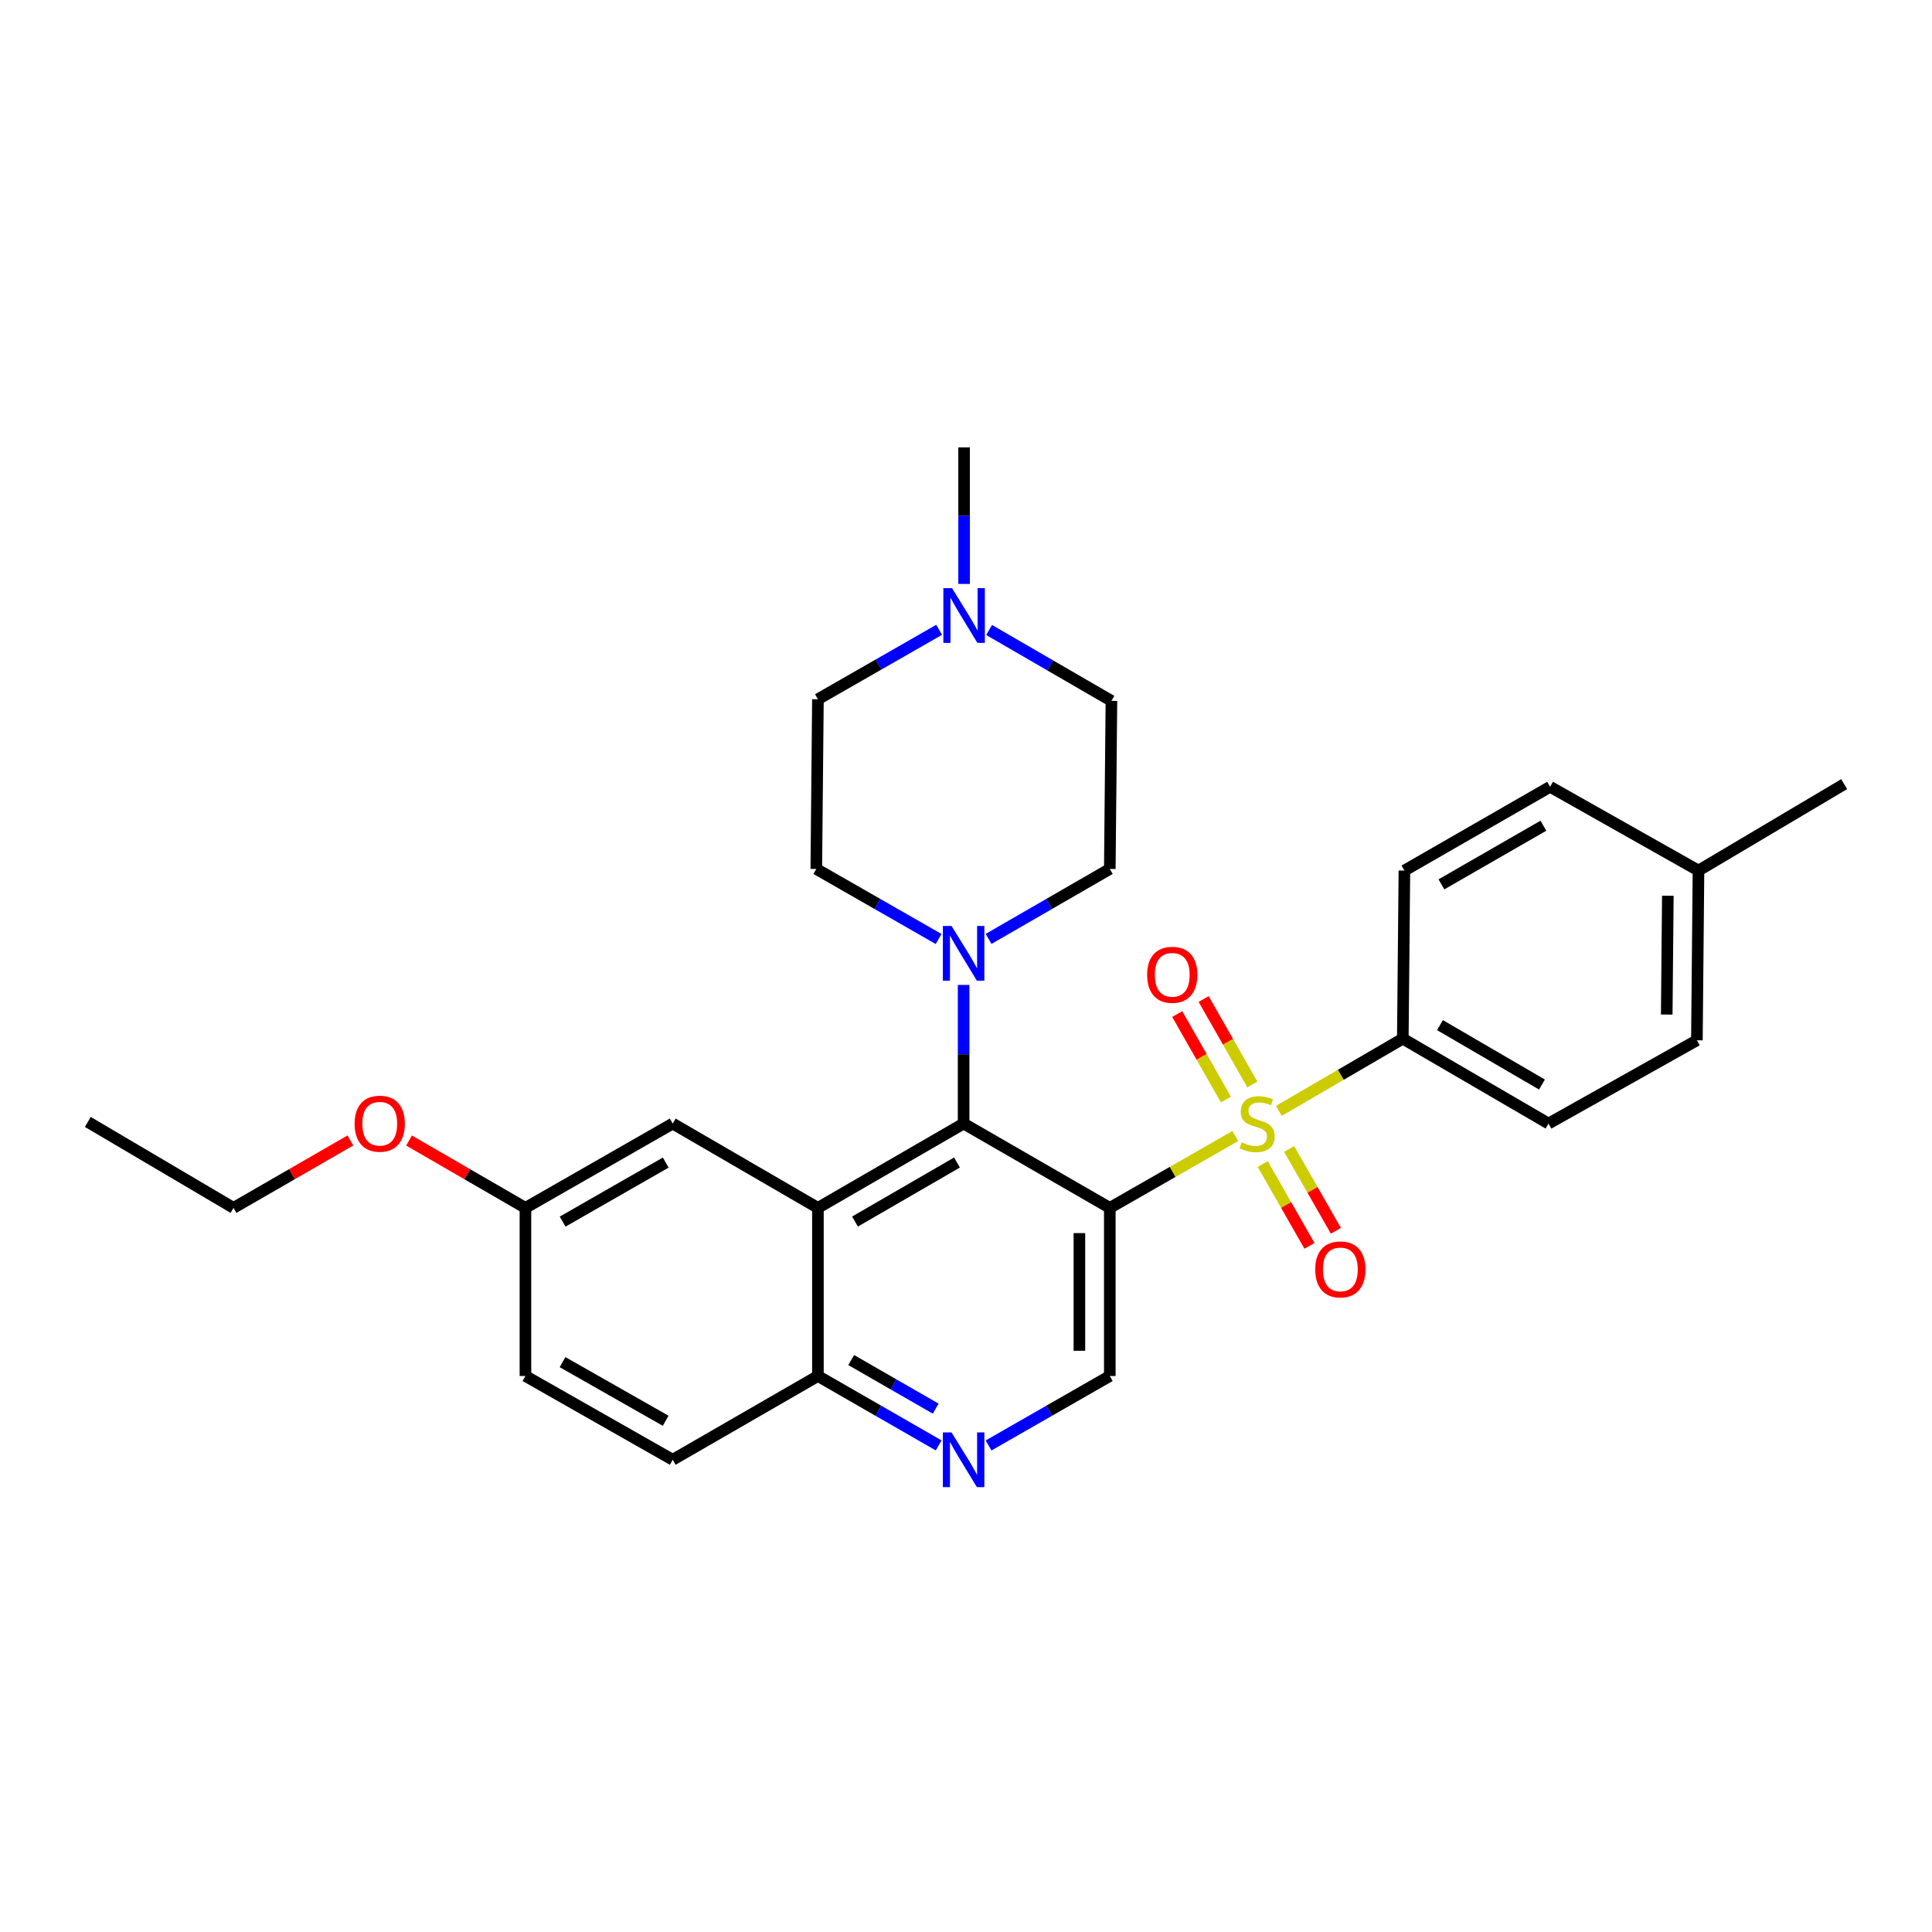 <?xml version='1.0' encoding='iso-8859-1'?>
<svg version='1.1' baseProfile='full'
              xmlns='http://www.w3.org/2000/svg'
                      xmlns:rdkit='http://www.rdkit.org/xml'
                      xmlns:xlink='http://www.w3.org/1999/xlink'
                  xml:space='preserve'
width='1000px' height='1000px' viewBox='0 0 1000 1000'>
<!-- END OF HEADER -->
<rect style='opacity:1.0;fill:#FFFFFF;stroke:none' width='1000' height='1000' x='0' y='0'> </rect>
<path class='bond-0' d='M 639.408,588.004 L 606.92,606.6' style='fill:none;fill-rule:evenodd;stroke:#CCCC00;stroke-width:6px;stroke-linecap:butt;stroke-linejoin:miter;stroke-opacity:1' />
<path class='bond-0' d='M 606.92,606.6 L 574.433,625.196' style='fill:none;fill-rule:evenodd;stroke:#000000;stroke-width:6px;stroke-linecap:butt;stroke-linejoin:miter;stroke-opacity:1' />
<path class='bond-6' d='M 661.946,574.988 L 694.022,556.3' style='fill:none;fill-rule:evenodd;stroke:#CCCC00;stroke-width:6px;stroke-linecap:butt;stroke-linejoin:miter;stroke-opacity:1' />
<path class='bond-6' d='M 694.022,556.3 L 726.097,537.613' style='fill:none;fill-rule:evenodd;stroke:#000000;stroke-width:6px;stroke-linecap:butt;stroke-linejoin:miter;stroke-opacity:1' />
<path class='bond-8' d='M 653.592,602.503 L 665.691,623.684' style='fill:none;fill-rule:evenodd;stroke:#CCCC00;stroke-width:6px;stroke-linecap:butt;stroke-linejoin:miter;stroke-opacity:1' />
<path class='bond-8' d='M 665.691,623.684 L 677.791,644.864' style='fill:none;fill-rule:evenodd;stroke:#FF0000;stroke-width:6px;stroke-linecap:butt;stroke-linejoin:miter;stroke-opacity:1' />
<path class='bond-8' d='M 667.258,594.697 L 679.357,615.877' style='fill:none;fill-rule:evenodd;stroke:#CCCC00;stroke-width:6px;stroke-linecap:butt;stroke-linejoin:miter;stroke-opacity:1' />
<path class='bond-8' d='M 679.357,615.877 L 691.456,637.058' style='fill:none;fill-rule:evenodd;stroke:#FF0000;stroke-width:6px;stroke-linecap:butt;stroke-linejoin:miter;stroke-opacity:1' />
<path class='bond-9' d='M 648.21,561.315 L 635.606,539.201' style='fill:none;fill-rule:evenodd;stroke:#CCCC00;stroke-width:6px;stroke-linecap:butt;stroke-linejoin:miter;stroke-opacity:1' />
<path class='bond-9' d='M 635.606,539.201 L 623.002,517.087' style='fill:none;fill-rule:evenodd;stroke:#FF0000;stroke-width:6px;stroke-linecap:butt;stroke-linejoin:miter;stroke-opacity:1' />
<path class='bond-9' d='M 634.536,569.108 L 621.933,546.994' style='fill:none;fill-rule:evenodd;stroke:#CCCC00;stroke-width:6px;stroke-linecap:butt;stroke-linejoin:miter;stroke-opacity:1' />
<path class='bond-9' d='M 621.933,546.994 L 609.329,524.88' style='fill:none;fill-rule:evenodd;stroke:#FF0000;stroke-width:6px;stroke-linecap:butt;stroke-linejoin:miter;stroke-opacity:1' />
<path class='bond-1' d='M 574.433,625.196 L 498.767,581.549' style='fill:none;fill-rule:evenodd;stroke:#000000;stroke-width:6px;stroke-linecap:butt;stroke-linejoin:miter;stroke-opacity:1' />
<path class='bond-4' d='M 574.433,625.196 L 574.433,712.211' style='fill:none;fill-rule:evenodd;stroke:#000000;stroke-width:6px;stroke-linecap:butt;stroke-linejoin:miter;stroke-opacity:1' />
<path class='bond-4' d='M 558.695,638.248 L 558.695,699.159' style='fill:none;fill-rule:evenodd;stroke:#000000;stroke-width:6px;stroke-linecap:butt;stroke-linejoin:miter;stroke-opacity:1' />
<path class='bond-2' d='M 498.767,581.549 L 423.355,625.196' style='fill:none;fill-rule:evenodd;stroke:#000000;stroke-width:6px;stroke-linecap:butt;stroke-linejoin:miter;stroke-opacity:1' />
<path class='bond-2' d='M 495.339,601.717 L 442.551,632.27' style='fill:none;fill-rule:evenodd;stroke:#000000;stroke-width:6px;stroke-linecap:butt;stroke-linejoin:miter;stroke-opacity:1' />
<path class='bond-3' d='M 498.767,581.549 L 498.767,545.672' style='fill:none;fill-rule:evenodd;stroke:#000000;stroke-width:6px;stroke-linecap:butt;stroke-linejoin:miter;stroke-opacity:1' />
<path class='bond-3' d='M 498.767,545.672 L 498.767,509.795' style='fill:none;fill-rule:evenodd;stroke:#0000FF;stroke-width:6px;stroke-linecap:butt;stroke-linejoin:miter;stroke-opacity:1' />
<path class='bond-11' d='M 423.355,625.196 L 348.196,581.549' style='fill:none;fill-rule:evenodd;stroke:#000000;stroke-width:6px;stroke-linecap:butt;stroke-linejoin:miter;stroke-opacity:1' />
<path class='bond-30' d='M 423.355,625.196 L 423.355,712.211' style='fill:none;fill-rule:evenodd;stroke:#000000;stroke-width:6px;stroke-linecap:butt;stroke-linejoin:miter;stroke-opacity:1' />
<path class='bond-12' d='M 511.691,485.974 L 543.062,467.871' style='fill:none;fill-rule:evenodd;stroke:#0000FF;stroke-width:6px;stroke-linecap:butt;stroke-linejoin:miter;stroke-opacity:1' />
<path class='bond-12' d='M 543.062,467.871 L 574.433,449.768' style='fill:none;fill-rule:evenodd;stroke:#000000;stroke-width:6px;stroke-linecap:butt;stroke-linejoin:miter;stroke-opacity:1' />
<path class='bond-13' d='M 485.83,486.024 L 454.173,467.896' style='fill:none;fill-rule:evenodd;stroke:#0000FF;stroke-width:6px;stroke-linecap:butt;stroke-linejoin:miter;stroke-opacity:1' />
<path class='bond-13' d='M 454.173,467.896 L 422.516,449.768' style='fill:none;fill-rule:evenodd;stroke:#000000;stroke-width:6px;stroke-linecap:butt;stroke-linejoin:miter;stroke-opacity:1' />
<path class='bond-5' d='M 574.433,712.211 L 543.06,730.188' style='fill:none;fill-rule:evenodd;stroke:#000000;stroke-width:6px;stroke-linecap:butt;stroke-linejoin:miter;stroke-opacity:1' />
<path class='bond-5' d='M 543.06,730.188 L 511.687,748.166' style='fill:none;fill-rule:evenodd;stroke:#0000FF;stroke-width:6px;stroke-linecap:butt;stroke-linejoin:miter;stroke-opacity:1' />
<path class='bond-7' d='M 485.852,748.144 L 454.604,730.178' style='fill:none;fill-rule:evenodd;stroke:#0000FF;stroke-width:6px;stroke-linecap:butt;stroke-linejoin:miter;stroke-opacity:1' />
<path class='bond-7' d='M 454.604,730.178 L 423.355,712.211' style='fill:none;fill-rule:evenodd;stroke:#000000;stroke-width:6px;stroke-linecap:butt;stroke-linejoin:miter;stroke-opacity:1' />
<path class='bond-7' d='M 484.322,729.11 L 462.448,716.534' style='fill:none;fill-rule:evenodd;stroke:#0000FF;stroke-width:6px;stroke-linecap:butt;stroke-linejoin:miter;stroke-opacity:1' />
<path class='bond-7' d='M 462.448,716.534 L 440.574,703.957' style='fill:none;fill-rule:evenodd;stroke:#000000;stroke-width:6px;stroke-linecap:butt;stroke-linejoin:miter;stroke-opacity:1' />
<path class='bond-14' d='M 726.097,537.613 L 801.509,581.549' style='fill:none;fill-rule:evenodd;stroke:#000000;stroke-width:6px;stroke-linecap:butt;stroke-linejoin:miter;stroke-opacity:1' />
<path class='bond-14' d='M 745.331,530.605 L 798.12,561.36' style='fill:none;fill-rule:evenodd;stroke:#000000;stroke-width:6px;stroke-linecap:butt;stroke-linejoin:miter;stroke-opacity:1' />
<path class='bond-15' d='M 726.097,537.613 L 726.919,450.607' style='fill:none;fill-rule:evenodd;stroke:#000000;stroke-width:6px;stroke-linecap:butt;stroke-linejoin:miter;stroke-opacity:1' />
<path class='bond-16' d='M 423.355,712.211 L 348.196,755.57' style='fill:none;fill-rule:evenodd;stroke:#000000;stroke-width:6px;stroke-linecap:butt;stroke-linejoin:miter;stroke-opacity:1' />
<path class='bond-10' d='M 486.101,325.983 L 454.728,343.957' style='fill:none;fill-rule:evenodd;stroke:#0000FF;stroke-width:6px;stroke-linecap:butt;stroke-linejoin:miter;stroke-opacity:1' />
<path class='bond-10' d='M 454.728,343.957 L 423.355,361.931' style='fill:none;fill-rule:evenodd;stroke:#000000;stroke-width:6px;stroke-linecap:butt;stroke-linejoin:miter;stroke-opacity:1' />
<path class='bond-25' d='M 499.021,302.245 L 499.021,266.902' style='fill:none;fill-rule:evenodd;stroke:#0000FF;stroke-width:6px;stroke-linecap:butt;stroke-linejoin:miter;stroke-opacity:1' />
<path class='bond-25' d='M 499.021,266.902 L 499.021,231.558' style='fill:none;fill-rule:evenodd;stroke:#000000;stroke-width:6px;stroke-linecap:butt;stroke-linejoin:miter;stroke-opacity:1' />
<path class='bond-31' d='M 511.964,326.082 L 543.618,344.426' style='fill:none;fill-rule:evenodd;stroke:#0000FF;stroke-width:6px;stroke-linecap:butt;stroke-linejoin:miter;stroke-opacity:1' />
<path class='bond-31' d='M 543.618,344.426 L 575.272,362.77' style='fill:none;fill-rule:evenodd;stroke:#000000;stroke-width:6px;stroke-linecap:butt;stroke-linejoin:miter;stroke-opacity:1' />
<path class='bond-19' d='M 348.196,581.549 L 271.962,625.196' style='fill:none;fill-rule:evenodd;stroke:#000000;stroke-width:6px;stroke-linecap:butt;stroke-linejoin:miter;stroke-opacity:1' />
<path class='bond-19' d='M 344.581,601.754 L 291.217,632.307' style='fill:none;fill-rule:evenodd;stroke:#000000;stroke-width:6px;stroke-linecap:butt;stroke-linejoin:miter;stroke-opacity:1' />
<path class='bond-17' d='M 574.433,449.768 L 575.272,362.77' style='fill:none;fill-rule:evenodd;stroke:#000000;stroke-width:6px;stroke-linecap:butt;stroke-linejoin:miter;stroke-opacity:1' />
<path class='bond-18' d='M 422.516,449.768 L 423.355,361.931' style='fill:none;fill-rule:evenodd;stroke:#000000;stroke-width:6px;stroke-linecap:butt;stroke-linejoin:miter;stroke-opacity:1' />
<path class='bond-22' d='M 801.509,581.549 L 878.311,538.452' style='fill:none;fill-rule:evenodd;stroke:#000000;stroke-width:6px;stroke-linecap:butt;stroke-linejoin:miter;stroke-opacity:1' />
<path class='bond-21' d='M 726.919,450.607 L 802.331,407.24' style='fill:none;fill-rule:evenodd;stroke:#000000;stroke-width:6px;stroke-linecap:butt;stroke-linejoin:miter;stroke-opacity:1' />
<path class='bond-21' d='M 746.076,457.745 L 798.865,427.388' style='fill:none;fill-rule:evenodd;stroke:#000000;stroke-width:6px;stroke-linecap:butt;stroke-linejoin:miter;stroke-opacity:1' />
<path class='bond-20' d='M 348.196,755.57 L 271.962,712.211' style='fill:none;fill-rule:evenodd;stroke:#000000;stroke-width:6px;stroke-linecap:butt;stroke-linejoin:miter;stroke-opacity:1' />
<path class='bond-20' d='M 344.542,735.386 L 291.178,705.034' style='fill:none;fill-rule:evenodd;stroke:#000000;stroke-width:6px;stroke-linecap:butt;stroke-linejoin:miter;stroke-opacity:1' />
<path class='bond-24' d='M 271.962,625.196 L 241.845,607.765' style='fill:none;fill-rule:evenodd;stroke:#000000;stroke-width:6px;stroke-linecap:butt;stroke-linejoin:miter;stroke-opacity:1' />
<path class='bond-24' d='M 241.845,607.765 L 211.728,590.334' style='fill:none;fill-rule:evenodd;stroke:#FF0000;stroke-width:6px;stroke-linecap:butt;stroke-linejoin:miter;stroke-opacity:1' />
<path class='bond-32' d='M 271.962,625.196 L 271.962,712.211' style='fill:none;fill-rule:evenodd;stroke:#000000;stroke-width:6px;stroke-linecap:butt;stroke-linejoin:miter;stroke-opacity:1' />
<path class='bond-23' d='M 802.331,407.24 L 879.133,450.607' style='fill:none;fill-rule:evenodd;stroke:#000000;stroke-width:6px;stroke-linecap:butt;stroke-linejoin:miter;stroke-opacity:1' />
<path class='bond-29' d='M 878.311,538.452 L 879.133,450.607' style='fill:none;fill-rule:evenodd;stroke:#000000;stroke-width:6px;stroke-linecap:butt;stroke-linejoin:miter;stroke-opacity:1' />
<path class='bond-29' d='M 862.697,525.128 L 863.272,463.637' style='fill:none;fill-rule:evenodd;stroke:#000000;stroke-width:6px;stroke-linecap:butt;stroke-linejoin:miter;stroke-opacity:1' />
<path class='bond-27' d='M 879.133,450.607 L 954.545,405.867' style='fill:none;fill-rule:evenodd;stroke:#000000;stroke-width:6px;stroke-linecap:butt;stroke-linejoin:miter;stroke-opacity:1' />
<path class='bond-26' d='M 181.366,590.306 L 151.116,607.751' style='fill:none;fill-rule:evenodd;stroke:#FF0000;stroke-width:6px;stroke-linecap:butt;stroke-linejoin:miter;stroke-opacity:1' />
<path class='bond-26' d='M 151.116,607.751 L 120.867,625.196' style='fill:none;fill-rule:evenodd;stroke:#000000;stroke-width:6px;stroke-linecap:butt;stroke-linejoin:miter;stroke-opacity:1' />
<path class='bond-28' d='M 120.867,625.196 L 45.455,580.71' style='fill:none;fill-rule:evenodd;stroke:#000000;stroke-width:6px;stroke-linecap:butt;stroke-linejoin:miter;stroke-opacity:1' />
<path  class='atom-0' d='M 642.685 591.269
Q 643.005 591.389, 644.325 591.949
Q 645.645 592.509, 647.085 592.869
Q 648.565 593.189, 650.005 593.189
Q 652.685 593.189, 654.245 591.909
Q 655.805 590.589, 655.805 588.309
Q 655.805 586.749, 655.005 585.789
Q 654.245 584.829, 653.045 584.309
Q 651.845 583.789, 649.845 583.189
Q 647.325 582.429, 645.805 581.709
Q 644.325 580.989, 643.245 579.469
Q 642.205 577.949, 642.205 575.389
Q 642.205 571.829, 644.605 569.629
Q 647.045 567.429, 651.845 567.429
Q 655.125 567.429, 658.845 568.989
L 657.925 572.069
Q 654.525 570.669, 651.965 570.669
Q 649.205 570.669, 647.685 571.829
Q 646.165 572.949, 646.205 574.909
Q 646.205 576.429, 646.965 577.349
Q 647.765 578.269, 648.885 578.789
Q 650.045 579.309, 651.965 579.909
Q 654.525 580.709, 656.045 581.509
Q 657.565 582.309, 658.645 583.949
Q 659.765 585.549, 659.765 588.309
Q 659.765 592.229, 657.125 594.349
Q 654.525 596.429, 650.165 596.429
Q 647.645 596.429, 645.725 595.869
Q 643.845 595.349, 641.605 594.429
L 642.685 591.269
' fill='#CCCC00'/>
<path  class='atom-4' d='M 492.507 479.272
L 501.787 494.272
Q 502.707 495.752, 504.187 498.432
Q 505.667 501.112, 505.747 501.272
L 505.747 479.272
L 509.507 479.272
L 509.507 507.592
L 505.627 507.592
L 495.667 491.192
Q 494.507 489.272, 493.267 487.072
Q 492.067 484.872, 491.707 484.192
L 491.707 507.592
L 488.027 507.592
L 488.027 479.272
L 492.507 479.272
' fill='#0000FF'/>
<path  class='atom-6' d='M 492.507 741.41
L 501.787 756.41
Q 502.707 757.89, 504.187 760.57
Q 505.667 763.25, 505.747 763.41
L 505.747 741.41
L 509.507 741.41
L 509.507 769.73
L 505.627 769.73
L 495.667 753.33
Q 494.507 751.41, 493.267 749.21
Q 492.067 747.01, 491.707 746.33
L 491.707 769.73
L 488.027 769.73
L 488.027 741.41
L 492.507 741.41
' fill='#0000FF'/>
<path  class='atom-9' d='M 680.763 657.041
Q 680.763 650.241, 684.123 646.441
Q 687.483 642.641, 693.763 642.641
Q 700.043 642.641, 703.403 646.441
Q 706.763 650.241, 706.763 657.041
Q 706.763 663.921, 703.363 667.841
Q 699.963 671.721, 693.763 671.721
Q 687.523 671.721, 684.123 667.841
Q 680.763 663.961, 680.763 657.041
M 693.763 668.521
Q 698.083 668.521, 700.403 665.641
Q 702.763 662.721, 702.763 657.041
Q 702.763 651.481, 700.403 648.681
Q 698.083 645.841, 693.763 645.841
Q 689.443 645.841, 687.083 648.641
Q 684.763 651.441, 684.763 657.041
Q 684.763 662.761, 687.083 665.641
Q 689.443 668.521, 693.763 668.521
' fill='#FF0000'/>
<path  class='atom-10' d='M 593.757 504.555
Q 593.757 497.755, 597.117 493.955
Q 600.477 490.155, 606.757 490.155
Q 613.037 490.155, 616.397 493.955
Q 619.757 497.755, 619.757 504.555
Q 619.757 511.435, 616.357 515.355
Q 612.957 519.235, 606.757 519.235
Q 600.517 519.235, 597.117 515.355
Q 593.757 511.475, 593.757 504.555
M 606.757 516.035
Q 611.077 516.035, 613.397 513.155
Q 615.757 510.235, 615.757 504.555
Q 615.757 498.995, 613.397 496.195
Q 611.077 493.355, 606.757 493.355
Q 602.437 493.355, 600.077 496.155
Q 597.757 498.955, 597.757 504.555
Q 597.757 510.275, 600.077 513.155
Q 602.437 516.035, 606.757 516.035
' fill='#FF0000'/>
<path  class='atom-11' d='M 492.761 304.421
L 502.041 319.421
Q 502.961 320.901, 504.441 323.581
Q 505.921 326.261, 506.001 326.421
L 506.001 304.421
L 509.761 304.421
L 509.761 332.741
L 505.881 332.741
L 495.921 316.341
Q 494.761 314.421, 493.521 312.221
Q 492.321 310.021, 491.961 309.341
L 491.961 332.741
L 488.281 332.741
L 488.281 304.421
L 492.761 304.421
' fill='#0000FF'/>
<path  class='atom-25' d='M 183.55 581.629
Q 183.55 574.829, 186.91 571.029
Q 190.27 567.229, 196.55 567.229
Q 202.83 567.229, 206.19 571.029
Q 209.55 574.829, 209.55 581.629
Q 209.55 588.509, 206.15 592.429
Q 202.75 596.309, 196.55 596.309
Q 190.31 596.309, 186.91 592.429
Q 183.55 588.549, 183.55 581.629
M 196.55 593.109
Q 200.87 593.109, 203.19 590.229
Q 205.55 587.309, 205.55 581.629
Q 205.55 576.069, 203.19 573.269
Q 200.87 570.429, 196.55 570.429
Q 192.23 570.429, 189.87 573.229
Q 187.55 576.029, 187.55 581.629
Q 187.55 587.349, 189.87 590.229
Q 192.23 593.109, 196.55 593.109
' fill='#FF0000'/>
</svg>
